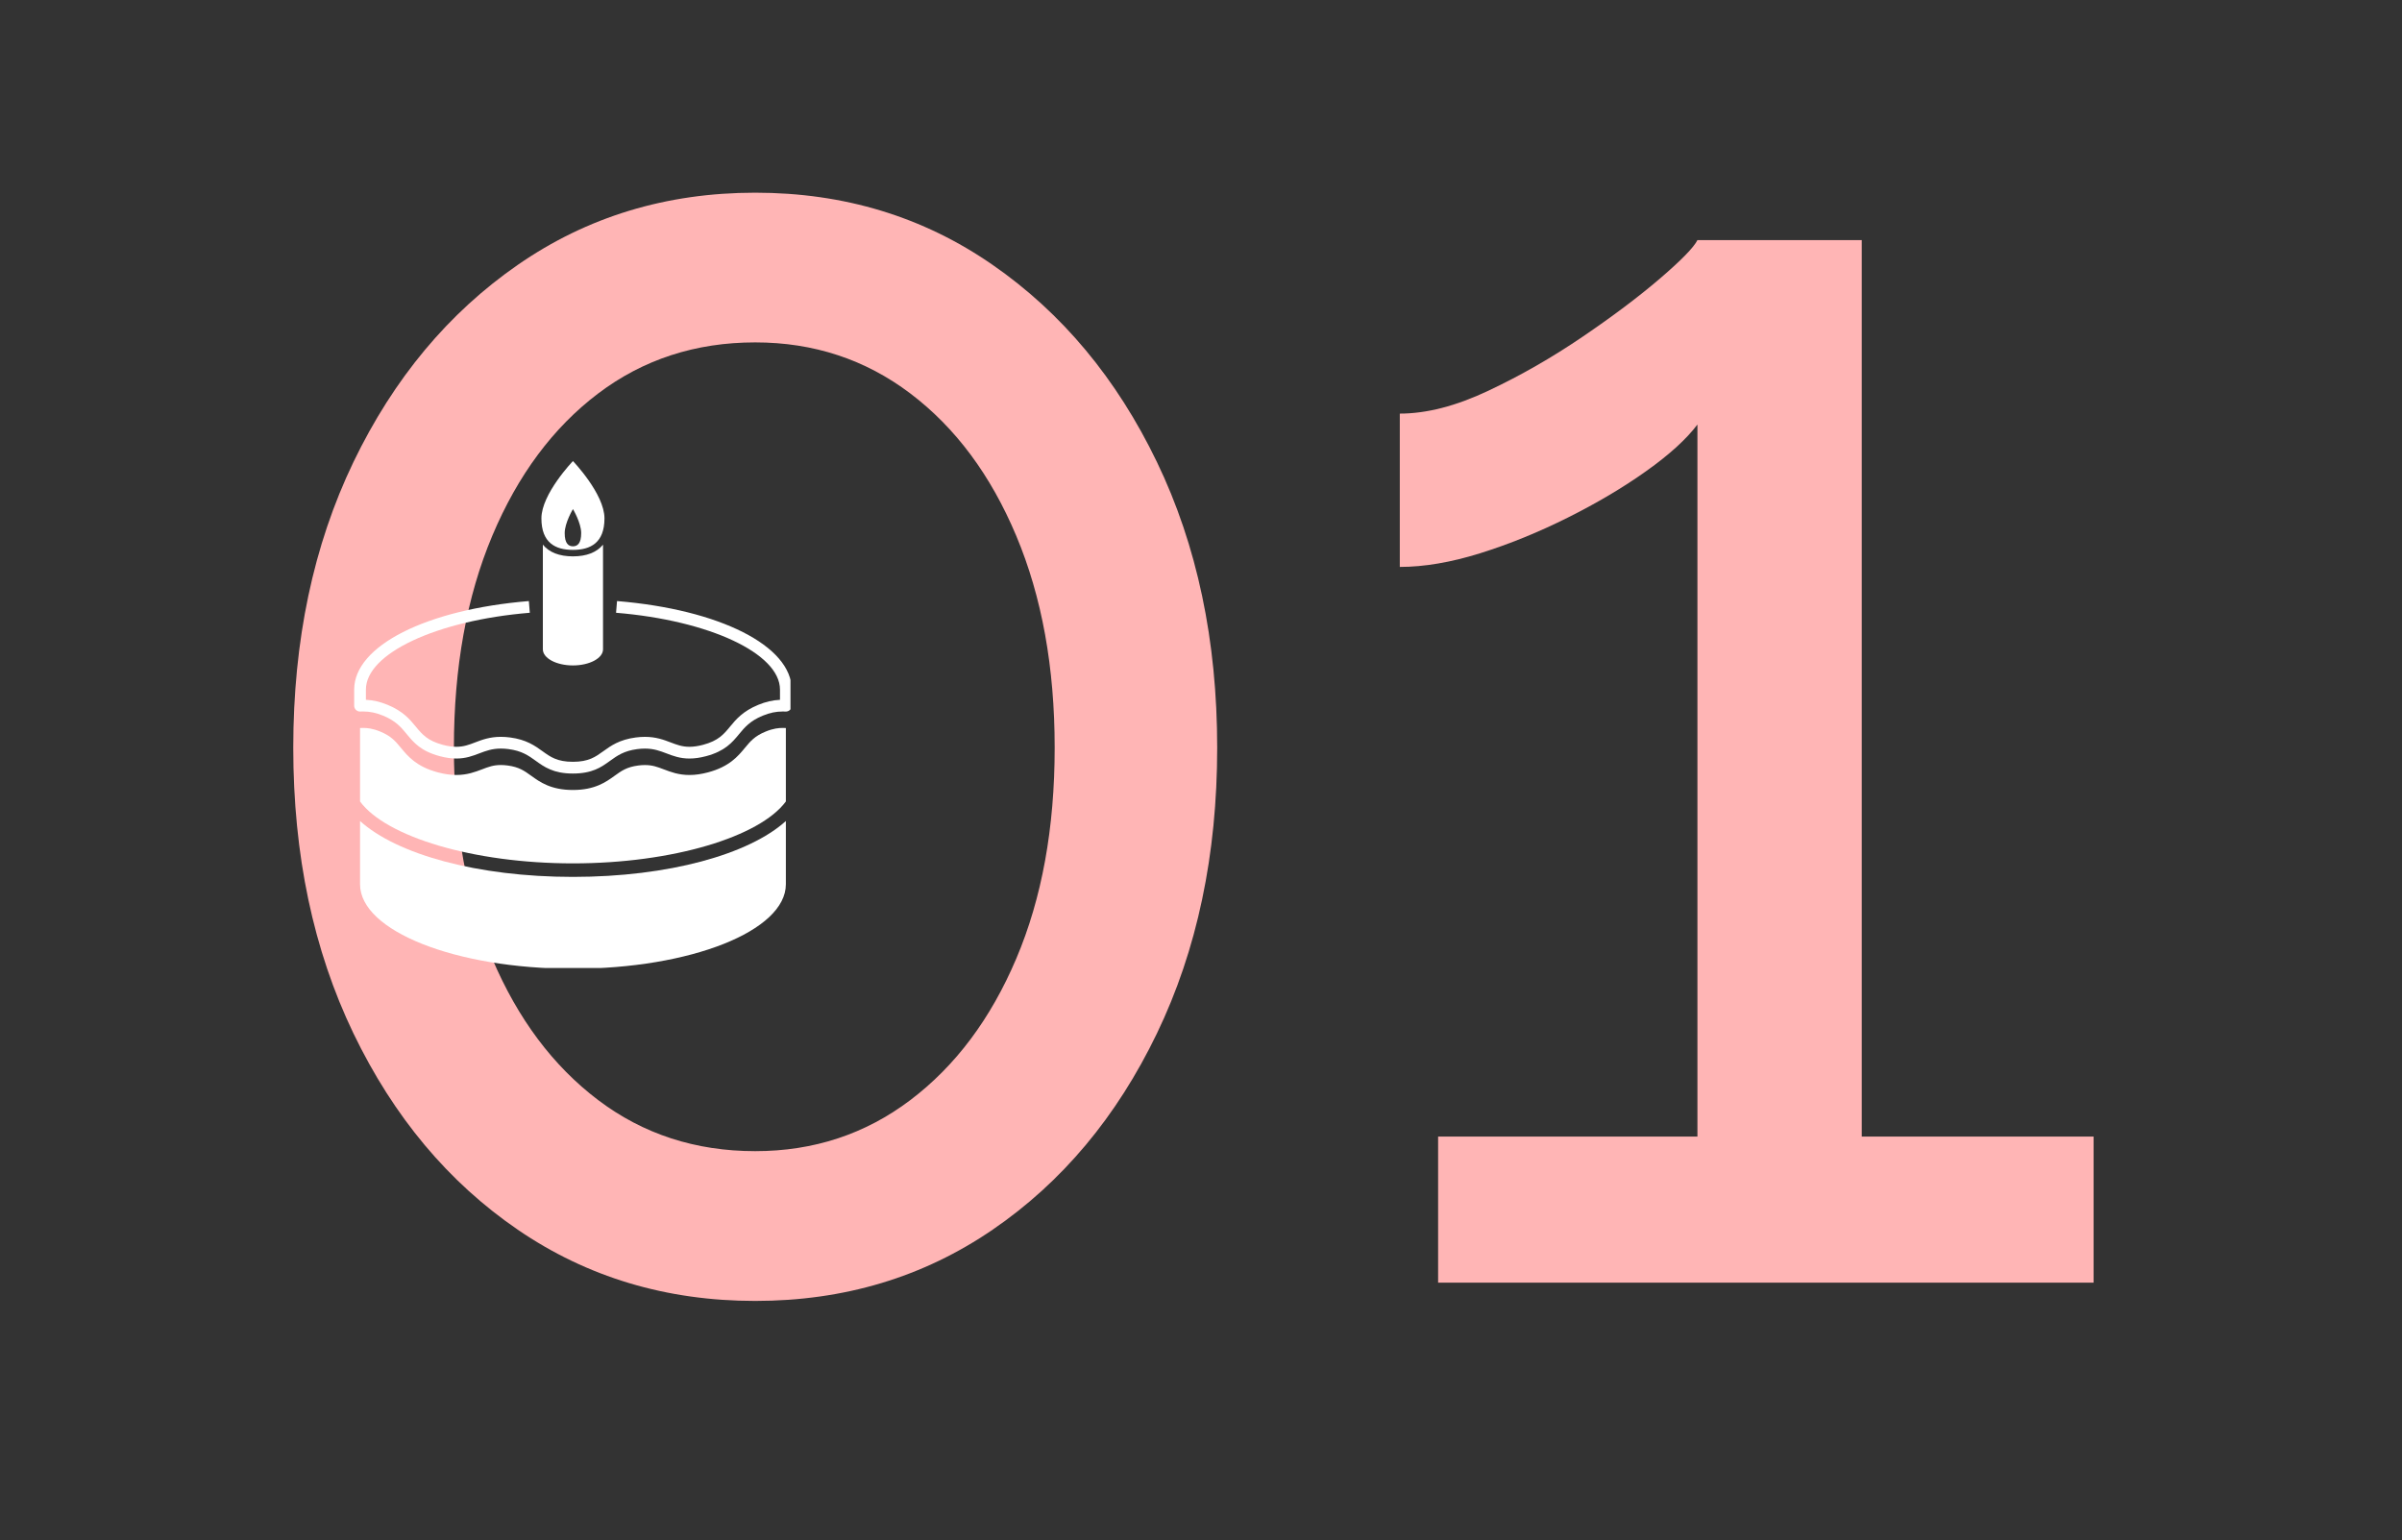 <svg xmlns="http://www.w3.org/2000/svg" xmlns:xlink="http://www.w3.org/1999/xlink" width="747" zoomAndPan="magnify" viewBox="0 0 560.25 359.25" height="479" preserveAspectRatio="xMidYMid meet" version="1.0"><rect x="0" y="0" width="560.25" height="359.25" fill="#333333" stroke="none"/><defs><g/><clipPath id="f4e9235612"><path d="M 83 191 L 184 191 L 184 225.805 L 83 225.805 Z M 83 191 " clip-rule="nonzero"/></clipPath><clipPath id="36b879a8a1"><path d="M 82.59 140 L 184.375 140 L 184.375 181 L 82.59 181 Z M 82.59 140 " clip-rule="nonzero"/></clipPath><clipPath id="0051aa1370"><path d="M 126 107.551 L 141 107.551 L 141 129 L 126 129 Z M 126 107.551 " clip-rule="nonzero"/></clipPath></defs><g fill="#ffb5b5" fill-opacity="1"><g transform="translate(45.401, 299.199)"><g><path d="M 238.5 -124.781 C 238.5 -99.801 233.812 -77.582 224.438 -58.125 C 215.07 -38.676 202.297 -23.414 186.109 -12.344 C 169.93 -1.27 151.477 4.266 130.75 4.266 C 110.02 4.266 91.562 -1.27 75.375 -12.344 C 59.195 -23.414 46.422 -38.676 37.047 -58.125 C 27.68 -77.582 23 -99.801 23 -124.781 C 23 -149.77 27.68 -171.988 37.047 -191.438 C 46.422 -210.883 59.195 -226.211 75.375 -237.422 C 91.562 -248.641 110.02 -254.25 130.75 -254.25 C 151.477 -254.25 169.93 -248.641 186.109 -237.422 C 202.297 -226.211 215.07 -210.883 224.438 -191.438 C 233.812 -171.988 238.5 -149.77 238.5 -124.781 Z M 200.594 -124.781 C 200.594 -143.52 197.609 -159.988 191.641 -174.188 C 185.68 -188.383 177.445 -199.457 166.938 -207.406 C 156.438 -215.352 144.375 -219.328 130.75 -219.328 C 116.832 -219.328 104.617 -215.352 94.109 -207.406 C 83.609 -199.457 75.375 -188.383 69.406 -174.188 C 63.445 -159.988 60.469 -143.52 60.469 -124.781 C 60.469 -106.039 63.445 -89.645 69.406 -75.594 C 75.375 -61.539 83.609 -50.539 94.109 -42.594 C 104.617 -34.645 116.832 -30.672 130.75 -30.672 C 144.375 -30.672 156.438 -34.645 166.938 -42.594 C 177.445 -50.539 185.68 -61.539 191.641 -75.594 C 197.609 -89.645 200.594 -106.039 200.594 -124.781 Z M 200.594 -124.781 "/></g></g></g><g fill="#ffb5b5" fill-opacity="1"><g transform="translate(306.899, 299.199)"><g><path d="M 181.422 -34.078 L 181.422 0 L 28.531 0 L 28.531 -34.078 L 89.016 -34.078 L 89.016 -200.172 C 86.453 -196.766 82.473 -193.145 77.078 -189.312 C 71.691 -185.477 65.586 -181.859 58.766 -178.453 C 51.953 -175.047 45.141 -172.273 38.328 -170.141 C 31.516 -168.016 25.27 -166.953 19.594 -166.953 L 19.594 -202.719 C 25.832 -202.719 32.711 -204.492 40.234 -208.047 C 47.766 -211.598 55.078 -215.785 62.172 -220.609 C 69.273 -225.43 75.312 -229.973 80.281 -234.234 C 85.25 -238.492 88.16 -241.477 89.016 -243.188 L 127.344 -243.188 L 127.344 -34.078 Z M 181.422 -34.078 "/></g></g></g><path fill="#ffffff" d="M 126.617 127.051 L 126.617 151.465 C 126.617 153.539 129.758 155.223 133.633 155.223 C 137.512 155.223 140.652 153.539 140.652 151.465 L 140.652 127.051 C 139.172 128.848 136.82 129.781 133.633 129.781 C 130.449 129.781 128.094 128.848 126.617 127.051 " fill-opacity="1" fill-rule="nonzero"/><g clip-path="url(#f4e9235612)"><path fill="#ffffff" d="M 83.977 191.516 L 83.977 206.266 C 83.977 217.152 106.207 225.973 133.637 225.973 C 161.062 225.973 183.297 217.152 183.297 206.266 L 183.297 191.516 C 174.723 199.281 155.945 204.551 133.637 204.551 C 111.328 204.551 92.551 199.281 83.977 191.516 " fill-opacity="1" fill-rule="nonzero"/></g><g clip-path="url(#36b879a8a1)"><path fill="#ffffff" d="M 143.918 140.207 L 143.691 142.938 C 165.488 144.734 181.926 152.441 181.926 160.859 L 181.926 163.246 C 180.223 163.32 178.594 163.699 176.848 164.422 C 173.246 165.906 171.66 167.824 170.262 169.516 C 168.809 171.277 167.555 172.793 163.977 173.742 C 162.809 174.051 161.773 174.203 160.812 174.203 C 159.102 174.203 157.863 173.73 156.426 173.184 C 154.824 172.574 153.012 171.883 150.426 171.883 C 149.742 171.883 149.023 171.93 148.293 172.027 C 144.484 172.523 142.48 173.965 140.719 175.234 C 138.883 176.559 137.297 177.703 133.625 177.703 C 129.957 177.703 128.371 176.559 126.539 175.234 C 124.773 173.965 122.773 172.52 118.961 172.023 C 118.227 171.93 117.508 171.879 116.828 171.879 C 114.238 171.879 112.426 172.57 110.824 173.18 C 109.387 173.73 108.148 174.203 106.441 174.203 C 105.477 174.203 104.441 174.051 103.277 173.742 C 99.699 172.789 98.445 171.273 96.996 169.516 C 95.598 167.82 94.012 165.902 90.414 164.418 C 88.672 163.699 87.043 163.32 85.344 163.242 L 85.344 160.859 C 85.344 152.441 101.781 144.734 123.574 142.938 L 123.352 140.207 C 99.359 142.188 82.609 150.68 82.609 160.859 L 82.609 164.613 C 82.609 164.988 82.762 165.344 83.031 165.602 C 83.301 165.859 83.656 166 84.039 165.98 C 84.25 165.973 84.469 165.965 84.691 165.965 C 86.281 165.965 87.723 166.27 89.371 166.945 C 92.336 168.172 93.574 169.668 94.883 171.258 C 96.488 173.203 98.148 175.211 102.57 176.387 C 103.969 176.762 105.234 176.941 106.441 176.941 C 108.652 176.941 110.25 176.328 111.801 175.738 C 113.312 175.164 114.746 174.617 116.828 174.617 C 117.398 174.617 117.98 174.656 118.609 174.738 C 121.73 175.145 123.289 176.27 124.938 177.457 C 126.969 178.922 129.074 180.441 133.629 180.441 C 138.18 180.441 140.285 178.926 142.316 177.457 C 143.965 176.27 145.523 175.148 148.645 174.742 C 149.262 174.66 149.859 174.621 150.426 174.621 C 152.508 174.621 153.938 175.168 155.453 175.742 C 157 176.332 158.602 176.941 160.812 176.941 C 162.012 176.941 163.281 176.762 164.68 176.391 C 169.105 175.215 170.766 173.203 172.371 171.262 C 173.684 169.676 174.922 168.176 177.891 166.949 C 179.535 166.273 180.98 165.969 182.57 165.969 C 182.797 165.969 183.016 165.977 183.23 165.984 C 183.602 166.004 183.969 165.867 184.238 165.609 C 184.508 165.348 184.664 164.992 184.664 164.617 L 184.664 160.859 C 184.664 150.68 167.91 142.188 143.918 140.207 " fill-opacity="1" fill-rule="nonzero"/></g><path fill="#ffffff" d="M 182.574 169.805 C 181.664 169.805 180.391 169.902 178.57 170.656 C 176.012 171.707 175.016 172.918 173.746 174.453 C 172.129 176.406 170.113 178.844 165.137 180.168 C 163.586 180.578 162.172 180.781 160.812 180.781 C 158.273 180.781 156.438 180.078 154.816 179.461 C 153.344 178.902 152.18 178.461 150.426 178.461 C 149.938 178.461 149.418 178.492 148.875 178.566 C 146.199 178.91 144.949 179.816 143.363 180.957 C 141.309 182.438 138.754 184.277 133.625 184.277 C 128.496 184.277 125.945 182.438 123.895 180.957 C 122.309 179.812 121.055 178.91 118.379 178.562 C 117.836 178.492 117.312 178.453 116.828 178.453 C 115.074 178.453 113.91 178.898 112.434 179.461 C 110.816 180.078 108.98 180.777 106.441 180.777 C 105.078 180.777 103.664 180.578 102.113 180.164 C 97.137 178.84 95.125 176.406 93.508 174.445 C 92.242 172.914 91.246 171.707 88.688 170.648 C 86.867 169.898 85.598 169.801 84.691 169.801 C 84.496 169.801 84.305 169.809 84.117 169.816 L 83.977 169.82 L 83.977 186.961 C 90.023 195.168 110.312 201.398 133.637 201.398 C 156.961 201.398 177.246 195.168 183.297 186.961 L 183.297 169.828 L 183.152 169.82 C 182.961 169.812 182.77 169.805 182.574 169.805 " fill-opacity="1" fill-rule="nonzero"/><g clip-path="url(#0051aa1370)"><path fill="#ffffff" d="M 133.637 118.754 C 133.637 118.754 135.559 121.957 135.559 124.355 C 135.559 126.754 134.695 127.438 133.637 127.438 C 132.574 127.438 131.711 126.754 131.711 124.355 C 131.711 121.957 133.637 118.754 133.637 118.754 Z M 133.637 128.273 C 137.695 128.273 140.988 126.645 140.988 120.922 C 140.988 115.199 133.637 107.555 133.637 107.555 C 133.637 107.555 126.281 115.199 126.281 120.922 C 126.281 126.645 129.574 128.273 133.637 128.273 " fill-opacity="1" fill-rule="nonzero"/></g></svg>
